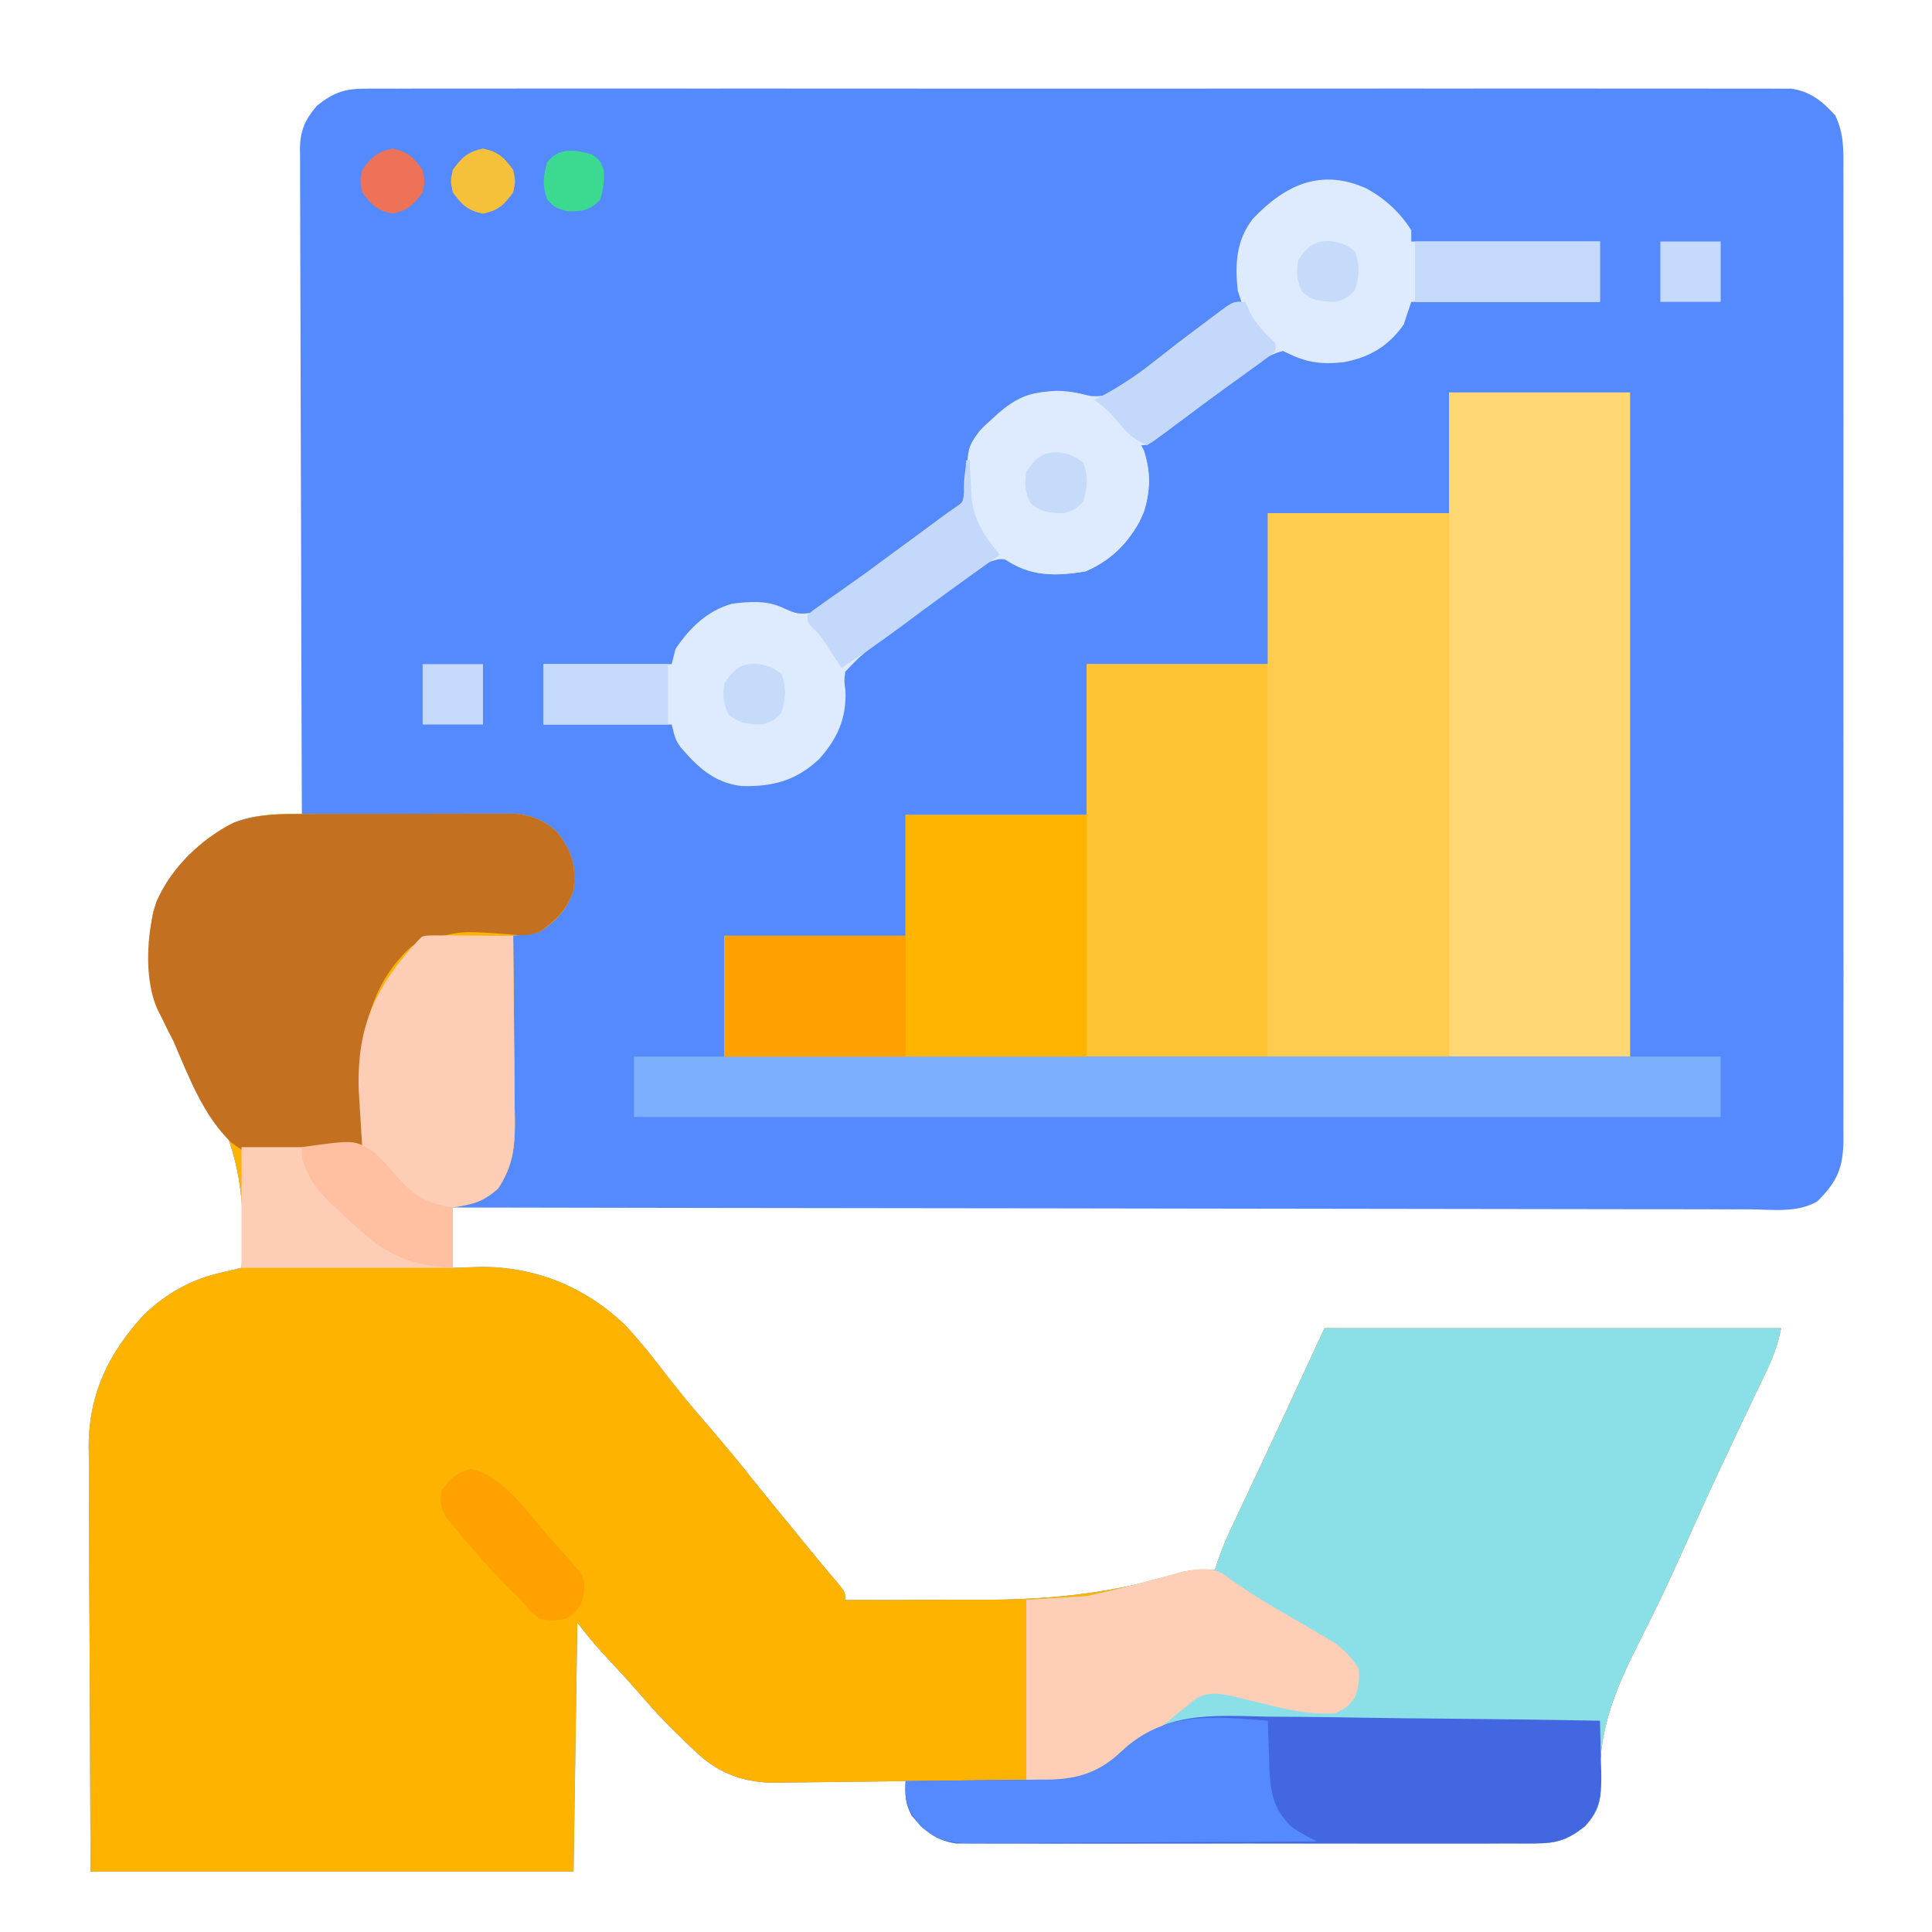 <svg xmlns="http://www.w3.org/2000/svg" width="512" height="512"><path d="M0 0 C0.66 -0.006 1.32 -0.012 2.001 -0.018 C4.211 -0.032 6.42 -0.018 8.63 -0.005 C10.231 -0.009 11.833 -0.016 13.434 -0.023 C17.833 -0.04 22.231 -0.032 26.63 -0.02 C31.375 -0.01 36.119 -0.024 40.863 -0.035 C50.157 -0.053 59.451 -0.049 68.744 -0.038 C76.297 -0.029 83.849 -0.028 91.401 -0.032 C92.475 -0.033 93.55 -0.033 94.657 -0.034 C96.839 -0.035 99.021 -0.036 101.204 -0.038 C121.674 -0.049 142.144 -0.036 162.615 -0.014 C180.185 0.003 197.754 0 215.324 -0.018 C235.721 -0.04 256.117 -0.048 276.514 -0.036 C278.688 -0.034 280.862 -0.033 283.037 -0.032 C284.107 -0.031 285.176 -0.031 286.279 -0.03 C293.823 -0.027 301.368 -0.032 308.912 -0.042 C318.104 -0.053 327.297 -0.05 336.489 -0.029 C341.18 -0.018 345.871 -0.014 350.563 -0.027 C354.856 -0.039 359.149 -0.033 363.442 -0.011 C364.996 -0.007 366.551 -0.009 368.105 -0.019 C370.217 -0.031 372.327 -0.019 374.438 0 C375.611 0.001 376.784 0.001 377.993 0.002 C383.067 0.791 386.151 3.34 389.562 7.056 C391.921 11.964 391.772 16.281 391.727 21.663 C391.736 23.354 391.736 23.354 391.746 25.081 C391.762 28.862 391.749 32.643 391.737 36.425 C391.74 39.136 391.749 41.846 391.758 44.556 C391.776 51.155 391.772 57.753 391.76 64.352 C391.751 69.715 391.75 75.078 391.754 80.441 C391.755 81.205 391.755 81.968 391.756 82.755 C391.757 84.306 391.759 85.857 391.76 87.408 C391.771 101.949 391.758 116.491 391.737 131.033 C391.719 143.509 391.722 155.984 391.74 168.46 C391.762 182.95 391.77 197.44 391.758 211.93 C391.757 213.475 391.755 215.02 391.754 216.565 C391.753 217.706 391.753 217.706 391.752 218.869 C391.749 224.226 391.755 229.582 391.764 234.938 C391.775 241.466 391.772 247.994 391.751 254.522 C391.74 257.853 391.739 261.183 391.75 264.513 C391.76 268.124 391.747 271.734 391.727 275.344 C391.736 276.397 391.745 277.449 391.754 278.533 C391.674 285.922 390.183 289.553 384.863 294.848 C379.602 298.002 372.824 297.036 366.906 296.984 C365.424 296.986 363.943 296.99 362.461 296.995 C358.392 297.004 354.324 296.988 350.256 296.968 C345.868 296.95 341.479 296.956 337.091 296.959 C329.489 296.961 321.887 296.949 314.284 296.926 C303.293 296.894 292.302 296.883 281.31 296.878 C263.478 296.87 245.645 296.843 227.812 296.805 C210.489 296.768 193.166 296.74 175.843 296.723 C174.776 296.722 173.708 296.721 172.608 296.72 C167.251 296.715 161.894 296.71 156.538 296.705 C112.098 296.663 67.659 296.592 23.219 296.503 C23.219 301.783 23.219 307.063 23.219 312.503 C25.591 312.421 27.963 312.338 30.406 312.253 C44.932 312.104 58.229 317.482 68.781 327.566 C72.783 331.812 76.36 336.37 79.916 340.989 C83.285 345.361 86.791 349.583 90.406 353.753 C94.475 358.452 98.441 363.205 102.297 368.081 C105.883 372.6 109.561 377.044 113.219 381.503 C115.547 384.351 117.874 387.2 120.199 390.05 C121.869 392.079 123.567 394.076 125.281 396.066 C127.219 398.503 127.219 398.503 127.219 400.503 C135.08 400.535 142.941 400.528 150.802 400.475 C154.456 400.451 158.109 400.44 161.763 400.459 C181.037 400.549 197.953 398.881 216.503 393.131 C219.486 392.442 222.168 392.396 225.219 392.503 C225.486 391.651 225.753 390.799 226.028 389.92 C227.245 386.428 228.691 383.173 230.274 379.831 C230.575 379.191 230.877 378.551 231.188 377.892 C232.153 375.844 233.123 373.799 234.094 371.753 C240.895 357.379 247.554 342.944 254.219 328.503 C294.149 328.503 334.079 328.503 375.219 328.503 C374.31 333.047 373.129 336.137 371.149 340.269 C370.836 340.926 370.523 341.584 370.201 342.261 C369.524 343.683 368.845 345.103 368.164 346.522 C366.325 350.356 364.505 354.2 362.684 358.042 C362.122 359.227 362.122 359.227 361.549 360.435 C357.19 369.643 352.984 378.919 348.827 388.218 C345.696 395.201 342.454 402.094 338.981 408.914 C332.012 422.721 326.389 434.313 327.301 450.23 C327.455 454.741 326.283 457.083 323.219 460.503 C318.79 463.983 315.923 465.004 310.312 465.011 C309.306 465.021 309.306 465.021 308.28 465.03 C306.045 465.046 303.812 465.034 301.578 465.021 C299.971 465.026 298.365 465.033 296.758 465.042 C292.402 465.06 288.047 465.053 283.692 465.041 C279.13 465.031 274.569 465.04 270.007 465.046 C262.347 465.053 254.687 465.044 247.028 465.025 C238.176 465.003 229.325 465.01 220.474 465.032 C212.87 465.05 205.265 465.053 197.661 465.042 C193.121 465.036 188.582 465.035 184.042 465.049 C179.774 465.06 175.506 465.052 171.238 465.029 C169.673 465.024 168.108 465.025 166.543 465.034 C164.404 465.045 162.266 465.031 160.126 465.011 C158.93 465.01 157.734 465.008 156.502 465.007 C151.236 464.199 148.178 461.664 144.844 457.628 C143.059 454.196 143.082 452.295 143.219 448.503 C141.994 448.524 140.769 448.545 139.506 448.567 C134.927 448.64 130.348 448.685 125.769 448.723 C123.793 448.743 121.818 448.77 119.842 448.805 C116.99 448.854 114.138 448.876 111.285 448.894 C109.977 448.925 109.977 448.925 108.642 448.957 C100.799 448.959 93.892 446.638 88.094 441.191 C87.443 440.585 86.792 439.979 86.121 439.355 C85.494 438.744 84.866 438.133 84.219 437.503 C83.622 436.934 83.025 436.364 82.41 435.777 C78.83 432.284 75.513 428.609 72.25 424.82 C69.244 421.392 66.143 418.053 63.038 414.716 C60.583 412.06 58.397 409.408 56.219 406.503 C55.889 428.283 55.559 450.063 55.219 472.503 C12.979 472.503 -29.261 472.503 -72.781 472.503 C-72.864 452.621 -72.946 432.738 -73.031 412.253 C-73.067 405.993 -73.104 399.733 -73.141 393.284 C-73.159 385.594 -73.159 385.594 -73.163 381.985 C-73.169 379.484 -73.183 376.983 -73.203 374.481 C-73.233 370.676 -73.237 366.871 -73.235 363.065 C-73.25 361.965 -73.264 360.865 -73.279 359.732 C-73.204 345.681 -67.919 334.939 -58.469 324.753 C-52.591 319.215 -46.318 315.675 -38.449 313.831 C-37.383 313.578 -36.317 313.324 -35.219 313.063 C-34.415 312.878 -33.61 312.694 -32.781 312.503 C-31.09 288.819 -35.043 274.64 -48.795 255.426 C-56.695 243.801 -58.63 232 -56.203 218.222 C-52.867 207.667 -44.407 199.602 -34.781 194.503 C-30.404 192.72 -26.718 192.43 -22.055 192.464 C-21.066 192.47 -20.078 192.476 -19.06 192.481 C-17.932 192.492 -17.932 192.492 -16.781 192.503 C-16.785 191.571 -16.788 190.638 -16.792 189.678 C-16.881 166.993 -16.947 144.309 -16.988 121.625 C-17.009 110.655 -17.037 99.685 -17.083 88.715 C-17.123 79.154 -17.148 69.593 -17.157 60.032 C-17.163 54.969 -17.175 49.906 -17.204 44.843 C-17.231 40.078 -17.24 35.313 -17.233 30.547 C-17.235 28.798 -17.243 27.05 -17.258 25.301 C-17.278 22.912 -17.273 20.524 -17.262 18.134 C-17.274 17.444 -17.285 16.753 -17.297 16.041 C-17.236 11.07 -15.971 8.276 -12.781 4.503 C-8.398 1.055 -5.556 0.003 0 0 Z " fill="#548AFE" transform="translate(96.781,23.497)"></path><path d="M0 0 C0.684 -0.005 1.368 -0.01 2.072 -0.015 C4.311 -0.029 6.549 -0.028 8.787 -0.026 C10.354 -0.03 11.922 -0.034 13.489 -0.039 C16.765 -0.047 20.04 -0.046 23.316 -0.041 C27.504 -0.035 31.693 -0.052 35.881 -0.075 C39.115 -0.09 42.348 -0.091 45.581 -0.088 C47.125 -0.088 48.67 -0.094 50.214 -0.104 C52.374 -0.116 54.534 -0.109 56.695 -0.098 C57.922 -0.098 59.149 -0.099 60.413 -0.1 C64.797 0.387 68.186 1.784 71.427 4.81 C75.617 10.288 76.404 13.461 75.783 20.275 C74 25.425 71.286 28.244 66.783 31.275 C64.46 31.674 62.126 32.017 59.783 32.275 C59.792 32.996 59.801 33.717 59.81 34.461 C59.89 41.286 59.951 48.112 59.99 54.938 C60.011 58.447 60.039 61.955 60.085 65.464 C60.137 69.505 60.156 73.546 60.174 77.587 C60.194 78.836 60.215 80.086 60.236 81.373 C60.238 88.496 59.715 93.26 55.783 99.275 C51.529 102.881 49.504 103.321 43.783 104.275 C43.783 109.555 43.783 114.835 43.783 120.275 C46.155 120.192 48.527 120.11 50.97 120.025 C65.496 119.875 78.793 125.253 89.345 135.337 C93.347 139.583 96.924 144.141 100.48 148.76 C103.849 153.132 107.355 157.354 110.97 161.525 C115.039 166.223 119.005 170.977 122.861 175.853 C126.447 180.371 130.125 184.815 133.783 189.275 C136.111 192.123 138.438 194.971 140.763 197.822 C142.433 199.85 144.131 201.847 145.845 203.837 C147.783 206.275 147.783 206.275 147.783 208.275 C155.644 208.307 163.505 208.299 171.366 208.246 C175.02 208.223 178.673 208.211 182.327 208.23 C201.601 208.32 218.517 206.653 237.067 200.902 C240.05 200.213 242.732 200.167 245.783 200.275 C246.05 199.422 246.317 198.57 246.592 197.692 C247.809 194.2 249.255 190.945 250.838 187.603 C251.29 186.643 251.29 186.643 251.752 185.663 C252.717 183.615 253.687 181.57 254.658 179.525 C261.459 165.15 268.118 150.715 274.783 136.275 C314.713 136.275 354.643 136.275 395.783 136.275 C394.874 140.818 393.693 143.909 391.713 148.04 C391.4 148.698 391.087 149.355 390.765 150.033 C390.088 151.454 389.409 152.874 388.728 154.294 C386.889 158.128 385.069 161.971 383.248 165.814 C382.873 166.603 382.499 167.393 382.113 168.207 C377.754 177.414 373.548 186.69 369.391 195.99 C366.26 202.972 363.018 209.865 359.545 216.685 C352.576 230.492 346.953 242.084 347.865 258.001 C348.019 262.513 346.847 264.855 343.783 268.275 C339.354 271.754 336.487 272.776 330.876 272.783 C329.87 272.792 329.87 272.792 328.844 272.802 C326.609 272.817 324.376 272.805 322.142 272.792 C320.535 272.798 318.929 272.805 317.322 272.813 C312.966 272.832 308.611 272.825 304.256 272.812 C299.694 272.802 295.133 272.811 290.571 272.818 C282.911 272.825 275.251 272.815 267.592 272.796 C258.74 272.774 249.889 272.781 241.038 272.803 C233.434 272.822 225.829 272.824 218.225 272.814 C213.685 272.807 209.146 272.807 204.606 272.82 C200.338 272.831 196.07 272.823 191.802 272.8 C190.237 272.795 188.672 272.796 187.107 272.805 C184.968 272.816 182.83 272.802 180.69 272.783 C179.494 272.781 178.298 272.78 177.066 272.778 C171.8 271.971 168.742 269.435 165.408 265.4 C163.623 261.968 163.646 260.066 163.783 256.275 C162.558 256.296 161.333 256.317 160.07 256.338 C155.491 256.411 150.912 256.457 146.333 256.494 C144.357 256.514 142.382 256.542 140.406 256.576 C137.554 256.625 134.702 256.648 131.849 256.665 C130.541 256.696 130.541 256.696 129.206 256.728 C121.363 256.731 114.456 254.41 108.658 248.962 C108.007 248.356 107.356 247.75 106.685 247.126 C106.058 246.515 105.43 245.904 104.783 245.275 C104.186 244.705 103.589 244.135 102.974 243.548 C99.394 240.055 96.077 236.38 92.814 232.591 C89.809 229.163 86.707 225.824 83.602 222.487 C81.147 219.831 78.961 217.179 76.783 214.275 C76.453 236.055 76.123 257.835 75.783 280.275 C33.543 280.275 -8.697 280.275 -52.217 280.275 C-52.3 260.392 -52.382 240.51 -52.467 220.025 C-52.503 213.765 -52.54 207.505 -52.577 201.055 C-52.595 193.365 -52.595 193.365 -52.599 189.756 C-52.605 187.255 -52.619 184.754 -52.639 182.253 C-52.669 178.447 -52.673 174.642 -52.671 170.836 C-52.686 169.736 -52.7 168.637 -52.715 167.504 C-52.64 153.452 -47.355 142.71 -37.905 132.525 C-32.027 126.987 -25.754 123.447 -17.885 121.603 C-16.819 121.349 -15.753 121.096 -14.655 120.834 C-13.448 120.557 -13.448 120.557 -12.217 120.275 C-10.526 96.59 -14.479 82.412 -28.231 63.198 C-36.131 51.572 -38.066 39.771 -35.639 25.993 C-32.509 16.09 -25.045 9.027 -16.553 3.431 C-11.163 0.763 -5.959 0.022 0 0 Z " fill="#FFB301" transform="translate(76.217,215.725)"></path><path d="M0 0 C15.84 0 31.68 0 48 0 C48 58.08 48 116.16 48 176 C-31.2 176 -110.4 176 -192 176 C-192 165.44 -192 154.88 -192 144 C-176.16 144 -160.32 144 -144 144 C-144 133.44 -144 122.88 -144 112 C-128.16 112 -112.32 112 -96 112 C-96 98.8 -96 85.6 -96 72 C-80.16 72 -64.32 72 -48 72 C-48 58.8 -48 45.6 -48 32 C-32.16 32 -16.32 32 0 32 C0 21.44 0 10.88 0 0 Z " fill="#FFD873" transform="translate(384,104)"></path><path d="M0 0 C39.93 0 79.86 0 121 0 C120.091 4.543 118.91 7.634 116.93 11.766 C116.617 12.423 116.304 13.081 115.982 13.758 C115.305 15.179 114.626 16.6 113.945 18.019 C112.106 21.853 110.286 25.696 108.465 29.539 C108.09 30.329 107.716 31.118 107.33 31.932 C102.971 41.139 98.765 50.415 94.608 59.715 C91.477 66.697 88.235 73.591 84.762 80.41 C77.793 94.218 72.17 105.809 73.082 121.727 C73.236 126.238 72.064 128.58 69 132 C64.571 135.479 61.704 136.501 56.093 136.508 C55.422 136.514 54.752 136.52 54.061 136.527 C51.827 136.543 49.594 136.53 47.359 136.518 C45.752 136.523 44.146 136.53 42.539 136.539 C38.183 136.557 33.828 136.55 29.473 136.537 C24.911 136.527 20.35 136.537 15.788 136.543 C8.128 136.55 0.468 136.541 -7.191 136.521 C-16.043 136.5 -24.894 136.507 -33.745 136.529 C-41.349 136.547 -48.954 136.549 -56.558 136.539 C-61.098 136.533 -65.637 136.532 -70.177 136.545 C-74.445 136.557 -78.713 136.549 -82.981 136.526 C-84.546 136.52 -86.111 136.522 -87.676 136.531 C-89.815 136.542 -91.953 136.528 -94.093 136.508 C-95.289 136.506 -96.485 136.505 -97.717 136.503 C-102.983 135.696 -106.041 133.161 -109.375 129.125 C-111 126 -111 126 -111 120 C-100.44 120 -89.88 120 -79 120 C-79 104.16 -79 88.32 -79 72 C-71.08 71.505 -71.08 71.505 -63 71 C-58.047 69.921 -53.245 68.787 -48.375 67.438 C-45.968 66.784 -43.559 66.137 -41.148 65.496 C-40.109 65.209 -39.069 64.922 -37.998 64.627 C-34.913 63.982 -32.141 63.888 -29 64 C-28.733 63.148 -28.466 62.295 -28.191 61.417 C-26.974 57.925 -25.528 54.67 -23.945 51.328 C-23.644 50.688 -23.342 50.048 -23.031 49.388 C-22.066 47.341 -21.096 45.295 -20.125 43.25 C-13.323 28.875 -6.665 14.44 0 0 Z " fill="#8BE0E7" transform="translate(351,352)"></path><path d="M0 0 C15.84 0 31.68 0 48 0 C48 34.32 48 68.64 48 104 C0.48 104 -47.04 104 -96 104 C-96 93.44 -96 82.88 -96 72 C-80.16 72 -64.32 72 -48 72 C-48 61.44 -48 50.88 -48 40 C-32.16 40 -16.32 40 0 40 C0 26.8 0 13.6 0 0 Z " fill="#FFC431" transform="translate(288,176)"></path><path d="M0 0 C4.855 2.714 8.768 6.28 11.75 11 C11.75 11.99 11.75 12.98 11.75 14 C28.25 14 44.75 14 61.75 14 C61.75 19.28 61.75 24.56 61.75 30 C45.25 30 28.75 30 11.75 30 C10.76 32.97 10.76 32.97 9.75 36 C5.711 41.761 0.605 44.761 -6.25 46 C-12.674 46.689 -16.482 45.951 -22.25 43 C-27.089 44.259 -30.741 47.433 -34.625 50.438 C-36.041 51.515 -37.458 52.592 -38.875 53.668 C-39.956 54.492 -39.956 54.492 -41.059 55.333 C-44.562 57.998 -48.088 60.631 -51.625 63.25 C-52.261 63.728 -52.897 64.205 -53.552 64.697 C-58.02 68 -58.02 68 -60.25 68 C-59.929 68.554 -59.608 69.109 -59.277 69.68 C-57.038 74.738 -57.469 80.493 -59.09 85.695 C-62.408 93.002 -67.198 98.274 -74.625 101.438 C-82.142 102.604 -87.864 102.946 -94.461 98.777 C-96.835 97.746 -97.817 98.191 -100.25 99 C-102.151 100.107 -102.151 100.107 -104.016 101.52 C-104.733 102.042 -105.451 102.564 -106.191 103.102 C-107.334 103.949 -107.334 103.949 -108.5 104.812 C-109.289 105.391 -110.078 105.969 -110.891 106.564 C-113.349 108.369 -115.8 110.184 -118.25 112 C-119.022 112.569 -119.795 113.138 -120.591 113.725 C-122.773 115.332 -124.95 116.946 -127.125 118.562 C-127.784 119.05 -128.443 119.538 -129.122 120.04 C-134.054 123.633 -134.054 123.633 -138.25 128 C-138.546 130.486 -138.546 130.486 -138.188 133.125 C-137.944 140.428 -140.295 145.662 -145.117 151.109 C-151.254 156.888 -157.431 158.532 -165.766 158.305 C-173.001 157.417 -177.301 153.367 -181.902 148 C-183.25 146 -183.25 146 -184.25 142 C-195.47 142 -206.69 142 -218.25 142 C-218.25 136.72 -218.25 131.44 -218.25 126 C-207.03 126 -195.81 126 -184.25 126 C-183.755 124.02 -183.755 124.02 -183.25 122 C-179.479 116.403 -174.85 111.838 -168.25 110 C-163.794 109.426 -159.392 109.073 -155.192 110.89 C-150.771 112.876 -150.771 112.876 -146.148 112.253 C-143.916 110.822 -141.912 109.26 -139.875 107.562 C-138.313 106.347 -136.75 105.132 -135.188 103.918 C-134.384 103.276 -133.581 102.635 -132.754 101.974 C-128.547 98.658 -124.203 95.53 -119.875 92.375 C-118.304 91.218 -116.733 90.059 -115.164 88.898 C-114.504 88.41 -113.843 87.922 -113.163 87.419 C-112.531 86.951 -111.9 86.483 -111.25 86 C-110.153 85.243 -110.153 85.243 -109.035 84.47 C-107.006 83.117 -107.006 83.117 -106.781 80.582 C-106.771 79.668 -106.761 78.754 -106.75 77.812 C-106.235 69.665 -103.793 65.168 -97.812 59.625 C-93.113 55.522 -89.211 53.713 -82.938 53.812 C-82.054 53.819 -81.171 53.825 -80.262 53.832 C-77.25 54 -77.25 54 -73.461 54.902 C-68.728 55.512 -66.207 53.47 -62.551 50.667 C-61.771 50.034 -60.991 49.402 -60.188 48.75 C-58.521 47.461 -56.854 46.172 -55.188 44.883 C-54.362 44.232 -53.538 43.582 -52.688 42.911 C-49.073 40.077 -45.387 37.346 -41.688 34.625 C-41.063 34.155 -40.438 33.686 -39.795 33.202 C-35.479 30 -35.479 30 -33.25 30 C-33.58 29.01 -33.91 28.02 -34.25 27 C-34.952 19.873 -34.703 13.815 -30.25 8 C-21.633 -1.051 -12.154 -5.511 0 0 Z " fill="#DEEBFE" transform="translate(362.25,50)"></path><path d="M0 0 C15.84 0 31.68 0 48 0 C48 47.52 48 95.04 48 144 C32.16 144 16.32 144 0 144 C0 96.48 0 48.96 0 0 Z " fill="#FFCC4D" transform="translate(336,136)"></path><path d="M0 0 C0.684 -0.005 1.368 -0.01 2.072 -0.015 C4.311 -0.029 6.549 -0.028 8.787 -0.026 C10.354 -0.03 11.922 -0.034 13.489 -0.039 C16.765 -0.047 20.04 -0.046 23.316 -0.041 C27.504 -0.035 31.693 -0.052 35.881 -0.075 C39.115 -0.09 42.348 -0.091 45.581 -0.088 C47.125 -0.088 48.67 -0.094 50.214 -0.104 C52.374 -0.116 54.534 -0.109 56.695 -0.098 C57.922 -0.098 59.149 -0.099 60.413 -0.1 C64.797 0.387 68.186 1.784 71.427 4.81 C75.617 10.288 76.404 13.461 75.783 20.275 C73.958 25.548 71.176 28.072 66.783 31.275 C63.398 32.403 61.424 32.161 57.892 31.818 C44.987 30.882 44.987 30.882 33.014 34.945 C23.643 43.321 20.29 54.199 19.532 66.351 C19.211 73.668 19.384 80.964 19.783 88.275 C-7.066 92.598 -7.066 92.598 -14.878 87.107 C-22.332 80.006 -26.251 69.548 -30.217 60.275 C-31.535 57.579 -32.891 54.909 -34.263 52.241 C-38.135 44.26 -37.427 31.649 -34.78 23.275 C-30.84 14.245 -23.015 6.63 -14.217 2.275 C-9.345 0.666 -5.122 0.019 0 0 Z " fill="#C37120" transform="translate(76.217,215.725)"></path><path d="M0 0 C2.557 0.021 5.114 0.036 7.671 0.047 C13.674 0.085 19.676 0.171 25.678 0.282 C32.522 0.406 39.366 0.466 46.211 0.521 C60.268 0.635 74.323 0.828 88.379 1.074 C88.496 4.616 88.566 8.156 88.629 11.699 C88.662 12.698 88.696 13.697 88.73 14.727 C88.809 20.685 88.624 24.505 84.379 29.074 C79.944 32.547 77.084 33.575 71.472 33.582 C70.801 33.588 70.13 33.595 69.44 33.601 C67.205 33.617 64.972 33.604 62.738 33.592 C61.131 33.597 59.524 33.604 57.918 33.613 C53.562 33.631 49.207 33.624 44.852 33.612 C40.29 33.601 35.729 33.611 31.167 33.617 C23.507 33.624 15.847 33.615 8.188 33.596 C-0.664 33.574 -9.515 33.581 -18.366 33.603 C-25.97 33.621 -33.575 33.624 -41.179 33.613 C-45.719 33.607 -50.258 33.606 -54.798 33.619 C-59.066 33.631 -63.334 33.623 -67.602 33.6 C-69.167 33.595 -70.732 33.596 -72.297 33.605 C-74.437 33.616 -76.574 33.602 -78.714 33.582 C-79.91 33.581 -81.106 33.579 -82.338 33.578 C-87.604 32.77 -90.662 30.235 -93.996 26.199 C-95.781 22.767 -95.758 20.866 -95.621 17.074 C-95.063 17.071 -94.504 17.067 -93.929 17.063 C-88.088 17.021 -82.248 16.952 -76.407 16.867 C-74.231 16.839 -72.054 16.817 -69.878 16.803 C-66.74 16.782 -63.603 16.735 -60.465 16.684 C-59.5 16.682 -58.535 16.681 -57.541 16.68 C-56.621 16.66 -55.7 16.64 -54.752 16.62 C-53.553 16.607 -53.553 16.607 -52.329 16.593 C-46.973 15.567 -42.456 13.035 -38.494 9.315 C-27.046 -1.383 -14.945 -0.355 0 0 Z " fill="#4367E0" transform="translate(335.621,454.926)"></path><path d="M0 0 C95.04 0 190.08 0 288 0 C288 5.28 288 10.56 288 16 C192.96 16 97.92 16 0 16 C0 10.72 0 5.44 0 0 Z " fill="#7DAFFF" transform="translate(168,280)"></path><path d="M0 0 C15.84 0 31.68 0 48 0 C48 21.12 48 42.24 48 64 C16.32 64 -15.36 64 -48 64 C-48 53.44 -48 42.88 -48 32 C-32.16 32 -16.32 32 0 32 C0 21.44 0 10.88 0 0 Z " fill="#FFB401" transform="translate(240,216)"></path><path d="M0 0 C1 0.005 2 0.01 3.031 0.016 C4.111 0.019 5.19 0.022 6.302 0.026 C8.007 0.038 8.007 0.038 9.746 0.051 C11.456 0.058 11.456 0.058 13.201 0.065 C16.028 0.077 18.856 0.093 21.683 0.114 C21.776 7.668 21.847 15.222 21.891 22.777 C21.911 26.286 21.94 29.794 21.985 33.302 C22.037 37.344 22.056 41.385 22.074 45.426 C22.095 46.675 22.115 47.925 22.137 49.212 C22.138 56.335 21.615 61.099 17.683 67.114 C13.429 70.72 11.404 71.16 5.683 72.114 C5.683 77.394 5.683 82.674 5.683 88.114 C-12.797 88.114 -31.277 88.114 -50.317 88.114 C-50.317 77.554 -50.317 66.994 -50.317 56.114 C-39.757 56.114 -29.197 56.114 -18.317 56.114 C-18.781 48.627 -18.781 48.627 -19.254 40.989 C-19.759 24.154 -14.894 13.614 -3.317 1.114 C-2.317 0.114 -2.317 0.114 0 0 Z " fill="#FECDB5" transform="translate(114.317,247.886)"></path><path d="M0 0 C0.65 0.489 1.3 0.977 1.97 1.481 C5.589 4.065 9.259 6.404 13.103 8.645 C14.184 9.28 15.265 9.915 16.378 10.569 C18.614 11.876 20.854 13.178 23.097 14.475 C24.171 15.108 25.246 15.742 26.353 16.395 C27.322 16.959 28.291 17.523 29.29 18.104 C32.11 20.105 33.926 22.122 35.896 24.953 C36.371 27.823 35.865 30.223 34.896 32.953 C32.833 35.453 32.833 35.453 29.896 36.953 C23.158 37.437 17.225 36.073 10.708 34.453 C8.778 33.98 6.848 33.511 4.915 33.047 C4.071 32.838 3.226 32.628 2.356 32.412 C-1.245 31.74 -3.896 31.265 -7.166 33.127 C-8.162 33.94 -8.162 33.94 -9.178 34.77 C-9.924 35.366 -10.669 35.963 -11.438 36.577 C-12.214 37.217 -12.991 37.857 -13.792 38.516 C-15.402 39.805 -17.014 41.093 -18.628 42.379 C-19.4 42.999 -20.171 43.618 -20.967 44.257 C-31.761 52.825 -37.048 54.953 -52.104 54.953 C-52.104 39.113 -52.104 23.273 -52.104 6.953 C-44.184 6.458 -44.184 6.458 -36.104 5.953 C-31.152 4.874 -26.35 3.741 -21.479 2.391 C-19.072 1.737 -16.663 1.09 -14.253 0.449 C-13.213 0.163 -12.173 -0.124 -11.102 -0.42 C-7.126 -1.251 -3.731 -1.856 0 0 Z " fill="#FECEB6" transform="translate(324.104,417.047)"></path><path d="M0 0 C0.015 0.574 0.029 1.149 0.044 1.741 C0.119 4.369 0.216 6.997 0.312 9.625 C0.335 10.529 0.358 11.432 0.381 12.363 C0.642 18.874 1.441 23.638 6.438 28.25 C8.591 29.721 10.662 30.868 13 32 C0.196 32.093 -12.609 32.164 -25.413 32.207 C-31.359 32.228 -37.304 32.256 -43.25 32.302 C-48.988 32.345 -54.726 32.369 -60.465 32.38 C-62.654 32.387 -64.842 32.401 -67.031 32.423 C-70.098 32.452 -73.164 32.456 -76.231 32.454 C-77.135 32.468 -78.039 32.483 -78.971 32.498 C-84.482 32.462 -87.641 31.695 -92 28 C-95.49 23.775 -96.195 21.385 -96 16 C-95.441 15.996 -94.883 15.993 -94.307 15.989 C-88.467 15.947 -82.627 15.878 -76.786 15.792 C-74.61 15.764 -72.433 15.743 -70.257 15.729 C-67.119 15.707 -63.982 15.661 -60.844 15.609 C-59.879 15.608 -58.914 15.607 -57.92 15.606 C-50.179 15.44 -44.553 13.563 -38.887 8.203 C-27.474 -2.572 -14.93 -1.163 0 0 Z " fill="#548AFE" transform="translate(336,456)"></path><path d="M0 0 C5.892 2.967 10.635 8.109 13.508 14.023 C15.532 20.41 15.069 26.733 12.312 32.812 C8.859 38.939 4.419 43.239 -2.062 46 C-10.188 47.261 -16.769 47.461 -23.688 42.562 C-29.327 37.869 -32.32 34.118 -33.094 26.637 C-33.556 13.579 -33.556 13.579 -30.188 8.875 C-28.543 7.141 -28.543 7.141 -26.688 5.562 C-26.003 4.98 -25.319 4.397 -24.613 3.797 C-17.234 -2.041 -8.991 -3.44 0 0 Z " fill="#DEEBFE" transform="translate(289.688,105.438)"></path><path d="M0 0 C15.84 0 31.68 0 48 0 C48 10.56 48 21.12 48 32 C32.16 32 16.32 32 0 32 C0 21.44 0 10.88 0 0 Z " fill="#FFA100" transform="translate(192,248)"></path><path d="M0 0 C0.33 0 0.66 0 1 0 C1.056 1.412 1.056 1.412 1.113 2.852 C1.212 4.719 1.212 4.719 1.312 6.625 C1.371 7.855 1.429 9.085 1.488 10.352 C2.338 16.412 5.084 20.409 9 25 C8.21 25.559 7.42 26.119 6.605 26.695 C-1.386 32.371 -9.301 38.143 -17.161 44 C-22.335 47.837 -27.608 51.477 -33 55 C-34.465 52.754 -35.93 50.508 -37.395 48.262 C-38.9 46 -38.9 46 -40.699 44.332 C-42 43 -42 43 -42 41 C-40.649 39.802 -40.649 39.802 -38.73 38.453 C-37.658 37.69 -37.658 37.69 -36.563 36.912 C-35.779 36.363 -34.995 35.815 -34.188 35.25 C-32.542 34.082 -30.898 32.912 -29.254 31.742 C-28.394 31.132 -27.535 30.522 -26.649 29.894 C-22.274 26.766 -17.95 23.571 -13.625 20.375 C-12.823 19.784 -12.022 19.192 -11.196 18.583 C-9.129 17.057 -7.063 15.531 -5 14 C-4.272 13.501 -3.544 13.002 -2.793 12.488 C-0.731 11.084 -0.731 11.084 -0.391 8.301 C-0.344 7.315 -0.298 6.329 -0.25 5.312 C-0.165 3.822 -0.165 3.822 -0.078 2.301 C-0.039 1.162 -0.039 1.162 0 0 Z " fill="#C3D8FA" transform="translate(256,122)"></path><path d="M0 0 C16.17 0 32.34 0 49 0 C49 5.28 49 10.56 49 16 C32.83 16 16.66 16 0 16 C0 10.72 0 5.44 0 0 Z " fill="#C5DAFA" transform="translate(375,64)"></path><path d="M0 0 C0.588 1.33 0.588 1.33 1.188 2.688 C3.066 6.121 5.215 8.29 8 11 C8 11.66 8 12.32 8 13 C6.494 14.338 6.494 14.338 4.371 15.871 C3.59 16.441 2.808 17.01 2.003 17.597 C1.157 18.204 0.31 18.812 -0.562 19.438 C-1.416 20.058 -2.27 20.678 -3.15 21.317 C-4.906 22.593 -6.665 23.866 -8.425 25.137 C-12.194 27.863 -15.94 30.62 -19.688 33.375 C-21.791 34.917 -23.896 36.459 -26 38 C-29.391 36.569 -31.238 34.829 -33.562 32 C-35.674 29.442 -37.2 27.867 -40 26 C-39.447 25.712 -38.895 25.425 -38.326 25.128 C-32.67 22.098 -27.654 18.658 -22.625 14.688 C-21.146 13.541 -19.667 12.395 -18.188 11.25 C-17.476 10.697 -16.764 10.144 -16.031 9.574 C-13.249 7.418 -10.449 5.29 -7.625 3.188 C-6.376 2.25 -6.376 2.25 -5.102 1.293 C-3 0 -3 0 0 0 Z " fill="#C3D8FA" transform="translate(330,80)"></path><path d="M0 0 C8.692 2.045 15.128 11.739 20.854 18.238 C22.126 19.68 23.414 21.108 24.703 22.535 C25.44 23.39 26.178 24.244 26.938 25.125 C27.592 25.875 28.247 26.625 28.922 27.398 C30.632 30.575 30.147 32.339 29.188 35.75 C27.562 38.125 27.562 38.125 25.188 39.75 C21.75 40.312 21.75 40.312 18.188 39.75 C15.688 37.688 15.688 37.688 13.188 34.75 C12.07 33.638 10.945 32.534 9.812 31.438 C6.08 27.697 2.588 23.793 -0.812 19.75 C-1.471 18.98 -2.13 18.211 -2.809 17.418 C-3.449 16.641 -4.09 15.863 -4.75 15.062 C-5.337 14.357 -5.923 13.652 -6.527 12.926 C-8.091 10.278 -8.22 8.778 -7.812 5.75 C-5.43 2.597 -3.845 1.025 0 0 Z " fill="#FFA100" transform="translate(124.812,389.25)"></path><path d="M0 0 C13.944 -1.954 13.944 -1.954 18.92 1.228 C21.323 3.37 23.409 5.699 25.507 8.136 C29.885 13.195 33.273 14.896 40 16 C40 21.28 40 26.56 40 32 C26.616 31.331 20.571 27.192 11 18 C10.238 17.301 9.476 16.603 8.691 15.883 C4.435 11.869 1.761 8.613 0 3 C0 2.01 0 1.02 0 0 Z " fill="#FFBFA1" transform="translate(80,304)"></path><path d="M0 0 C10.89 0 21.78 0 33 0 C33 5.28 33 10.56 33 16 C22.11 16 11.22 16 0 16 C0 10.72 0 5.44 0 0 Z " fill="#C5DAFA" transform="translate(144,176)"></path><path d="M0 0 C5.28 0 10.56 0 16 0 C16 5.28 16 10.56 16 16 C10.72 16 5.44 16 0 16 C0 10.72 0 5.44 0 0 Z " fill="#C5DAFA" transform="translate(112,176)"></path><path d="M0 0 C5.28 0 10.56 0 16 0 C16 5.28 16 10.56 16 16 C10.72 16 5.44 16 0 16 C0 10.72 0 5.44 0 0 Z " fill="#C5DAFA" transform="translate(440,64)"></path><path d="M0 0 C4.074 0.849 5.544 2.302 8 5.625 C8.625 8.625 8.625 8.625 8 11.625 C5.544 14.948 4.074 16.401 0 17.25 C-4.074 16.401 -5.544 14.948 -8 11.625 C-8.625 8.625 -8.625 8.625 -8 5.625 C-5.544 2.302 -4.074 0.849 0 0 Z " fill="#F6C13A" transform="translate(128,39.375)"></path><path d="M0 0 C4.074 0.849 5.544 2.302 8 5.625 C8.625 8.625 8.625 8.625 8 11.625 C5.544 14.948 4.074 16.401 0 17.25 C-4.074 16.401 -5.544 14.948 -8 11.625 C-8.625 8.625 -8.625 8.625 -8 5.625 C-5.544 2.302 -4.074 0.849 0 0 Z " fill="#ED7257" transform="translate(104,39.375)"></path><path d="M0 0 C2.577 0.536 3.809 1.012 5.938 2.625 C7.34 6.272 7.14 9.376 5.875 13.062 C3.75 15.125 3.75 15.125 0.875 16.062 C-2.902 15.997 -5.174 15.891 -8.062 13.375 C-9.486 10.276 -9.677 8.441 -9.125 5.062 C-6.506 1.216 -4.625 -0.358 0 0 Z " fill="#C6DAFA" transform="translate(201.125,175.938)"></path><path d="M0 0 C2.577 0.536 3.809 1.012 5.938 2.625 C7.34 6.272 7.14 9.376 5.875 13.062 C3.75 15.125 3.75 15.125 0.875 16.062 C-2.902 15.997 -5.174 15.891 -8.062 13.375 C-9.486 10.276 -9.677 8.441 -9.125 5.062 C-6.506 1.216 -4.625 -0.358 0 0 Z " fill="#C6DAFA" transform="translate(281.125,119.938)"></path><path d="M0 0 C2.577 0.536 3.809 1.012 5.938 2.625 C7.34 6.272 7.14 9.376 5.875 13.062 C3.75 15.125 3.75 15.125 0.875 16.062 C-2.902 15.997 -5.174 15.891 -8.062 13.375 C-9.486 10.276 -9.677 8.441 -9.125 5.062 C-6.506 1.216 -4.625 -0.358 0 0 Z " fill="#C6DAFA" transform="translate(353.125,63.938)"></path><path d="M0 0 C2.062 1.562 2.062 1.562 3 4 C3.178 6.851 2.929 9.293 2 12 C-0.938 14.852 -2.536 15 -6.625 15 C-10 14 -10 14 -12 11.875 C-13.308 8.115 -13.061 5.819 -12 2 C-8.817 -2.074 -4.544 -1.386 0 0 Z " fill="#3CDA91" transform="translate(157,41)"></path></svg>